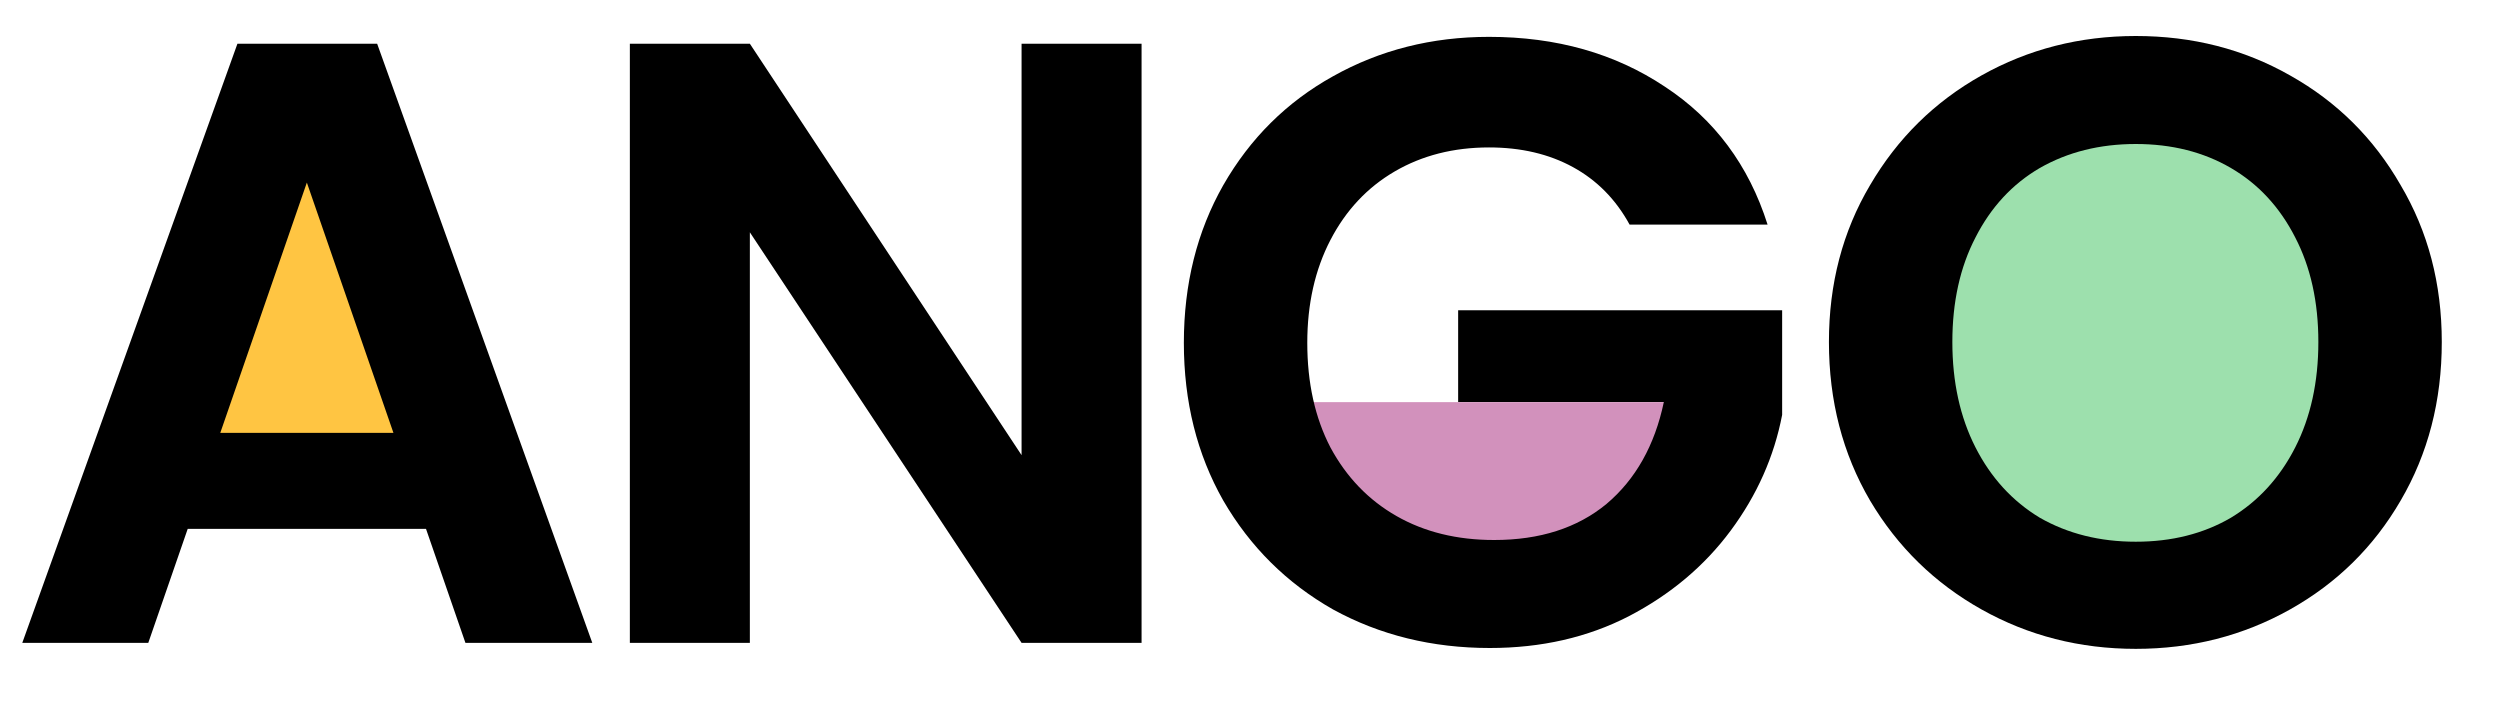 <?xml version="1.0" encoding="UTF-8"?> <svg xmlns="http://www.w3.org/2000/svg" width="35" height="10" viewBox="0 0 35 10" fill="none"><path d="M6 6.5H2.5L4.5 2L6 6.5Z" fill="#FFC542"></path><path d="M24 7.13L21 8.63L17.5 5.63H24V7.13Z" fill="#D291BC"></path><path d="M33 4.5C33 6.433 31.433 8 29.5 8C27.567 8 26 6.433 26 4.5C26 2.567 27.567 1 29.5 1C31.433 1 33 2.567 33 4.5Z" fill="#9DE0AD"></path><path d="M5.964 7.404H2.628L2.076 9H0.312L3.324 0.612H5.28L8.292 9H6.516L5.964 7.404ZM5.508 6.06L4.296 2.556L3.084 6.06H5.508Z" fill="black"></path><path d="M15.982 9H14.302L10.498 3.252V9H8.818V0.612H10.498L14.302 6.372V0.612H15.982V9Z" fill="black"></path><path d="M22.814 3.144C22.622 2.792 22.358 2.524 22.022 2.34C21.686 2.156 21.294 2.064 20.846 2.064C20.35 2.064 19.91 2.176 19.526 2.4C19.142 2.624 18.842 2.944 18.626 3.36C18.41 3.776 18.302 4.256 18.302 4.8C18.302 5.36 18.41 5.848 18.626 6.264C18.85 6.68 19.158 7 19.55 7.224C19.942 7.448 20.398 7.56 20.918 7.56C21.558 7.56 22.082 7.392 22.49 7.056C22.898 6.712 23.166 6.236 23.294 5.628H20.414V4.344H24.95V5.808C24.838 6.392 24.598 6.932 24.23 7.428C23.862 7.924 23.386 8.324 22.802 8.628C22.226 8.924 21.578 9.072 20.858 9.072C20.05 9.072 19.318 8.892 18.662 8.532C18.014 8.164 17.502 7.656 17.126 7.008C16.758 6.36 16.574 5.624 16.574 4.8C16.574 3.976 16.758 3.24 17.126 2.592C17.502 1.936 18.014 1.428 18.662 1.068C19.318 0.7 20.046 0.516 20.846 0.516C21.79 0.516 22.61 0.748 23.306 1.212C24.002 1.668 24.482 2.312 24.746 3.144H22.814Z" fill="black"></path><path d="M29.901 9.084C29.117 9.084 28.397 8.9 27.741 8.532C27.085 8.164 26.565 7.656 26.181 7.008C25.797 6.352 25.605 5.612 25.605 4.788C25.605 3.972 25.797 3.24 26.181 2.592C26.565 1.936 27.085 1.424 27.741 1.056C28.397 0.688 29.117 0.504 29.901 0.504C30.693 0.504 31.413 0.688 32.061 1.056C32.717 1.424 33.233 1.936 33.609 2.592C33.993 3.24 34.185 3.972 34.185 4.788C34.185 5.612 33.993 6.352 33.609 7.008C33.233 7.656 32.717 8.164 32.061 8.532C31.405 8.9 30.685 9.084 29.901 9.084ZM29.901 7.584C30.405 7.584 30.849 7.472 31.233 7.248C31.617 7.016 31.917 6.688 32.133 6.264C32.349 5.84 32.457 5.348 32.457 4.788C32.457 4.228 32.349 3.74 32.133 3.324C31.917 2.9 31.617 2.576 31.233 2.352C30.849 2.128 30.405 2.016 29.901 2.016C29.397 2.016 28.949 2.128 28.557 2.352C28.173 2.576 27.873 2.9 27.657 3.324C27.441 3.74 27.333 4.228 27.333 4.788C27.333 5.348 27.441 5.84 27.657 6.264C27.873 6.688 28.173 7.016 28.557 7.248C28.949 7.472 29.397 7.584 29.901 7.584Z" fill="black"></path></svg> 
